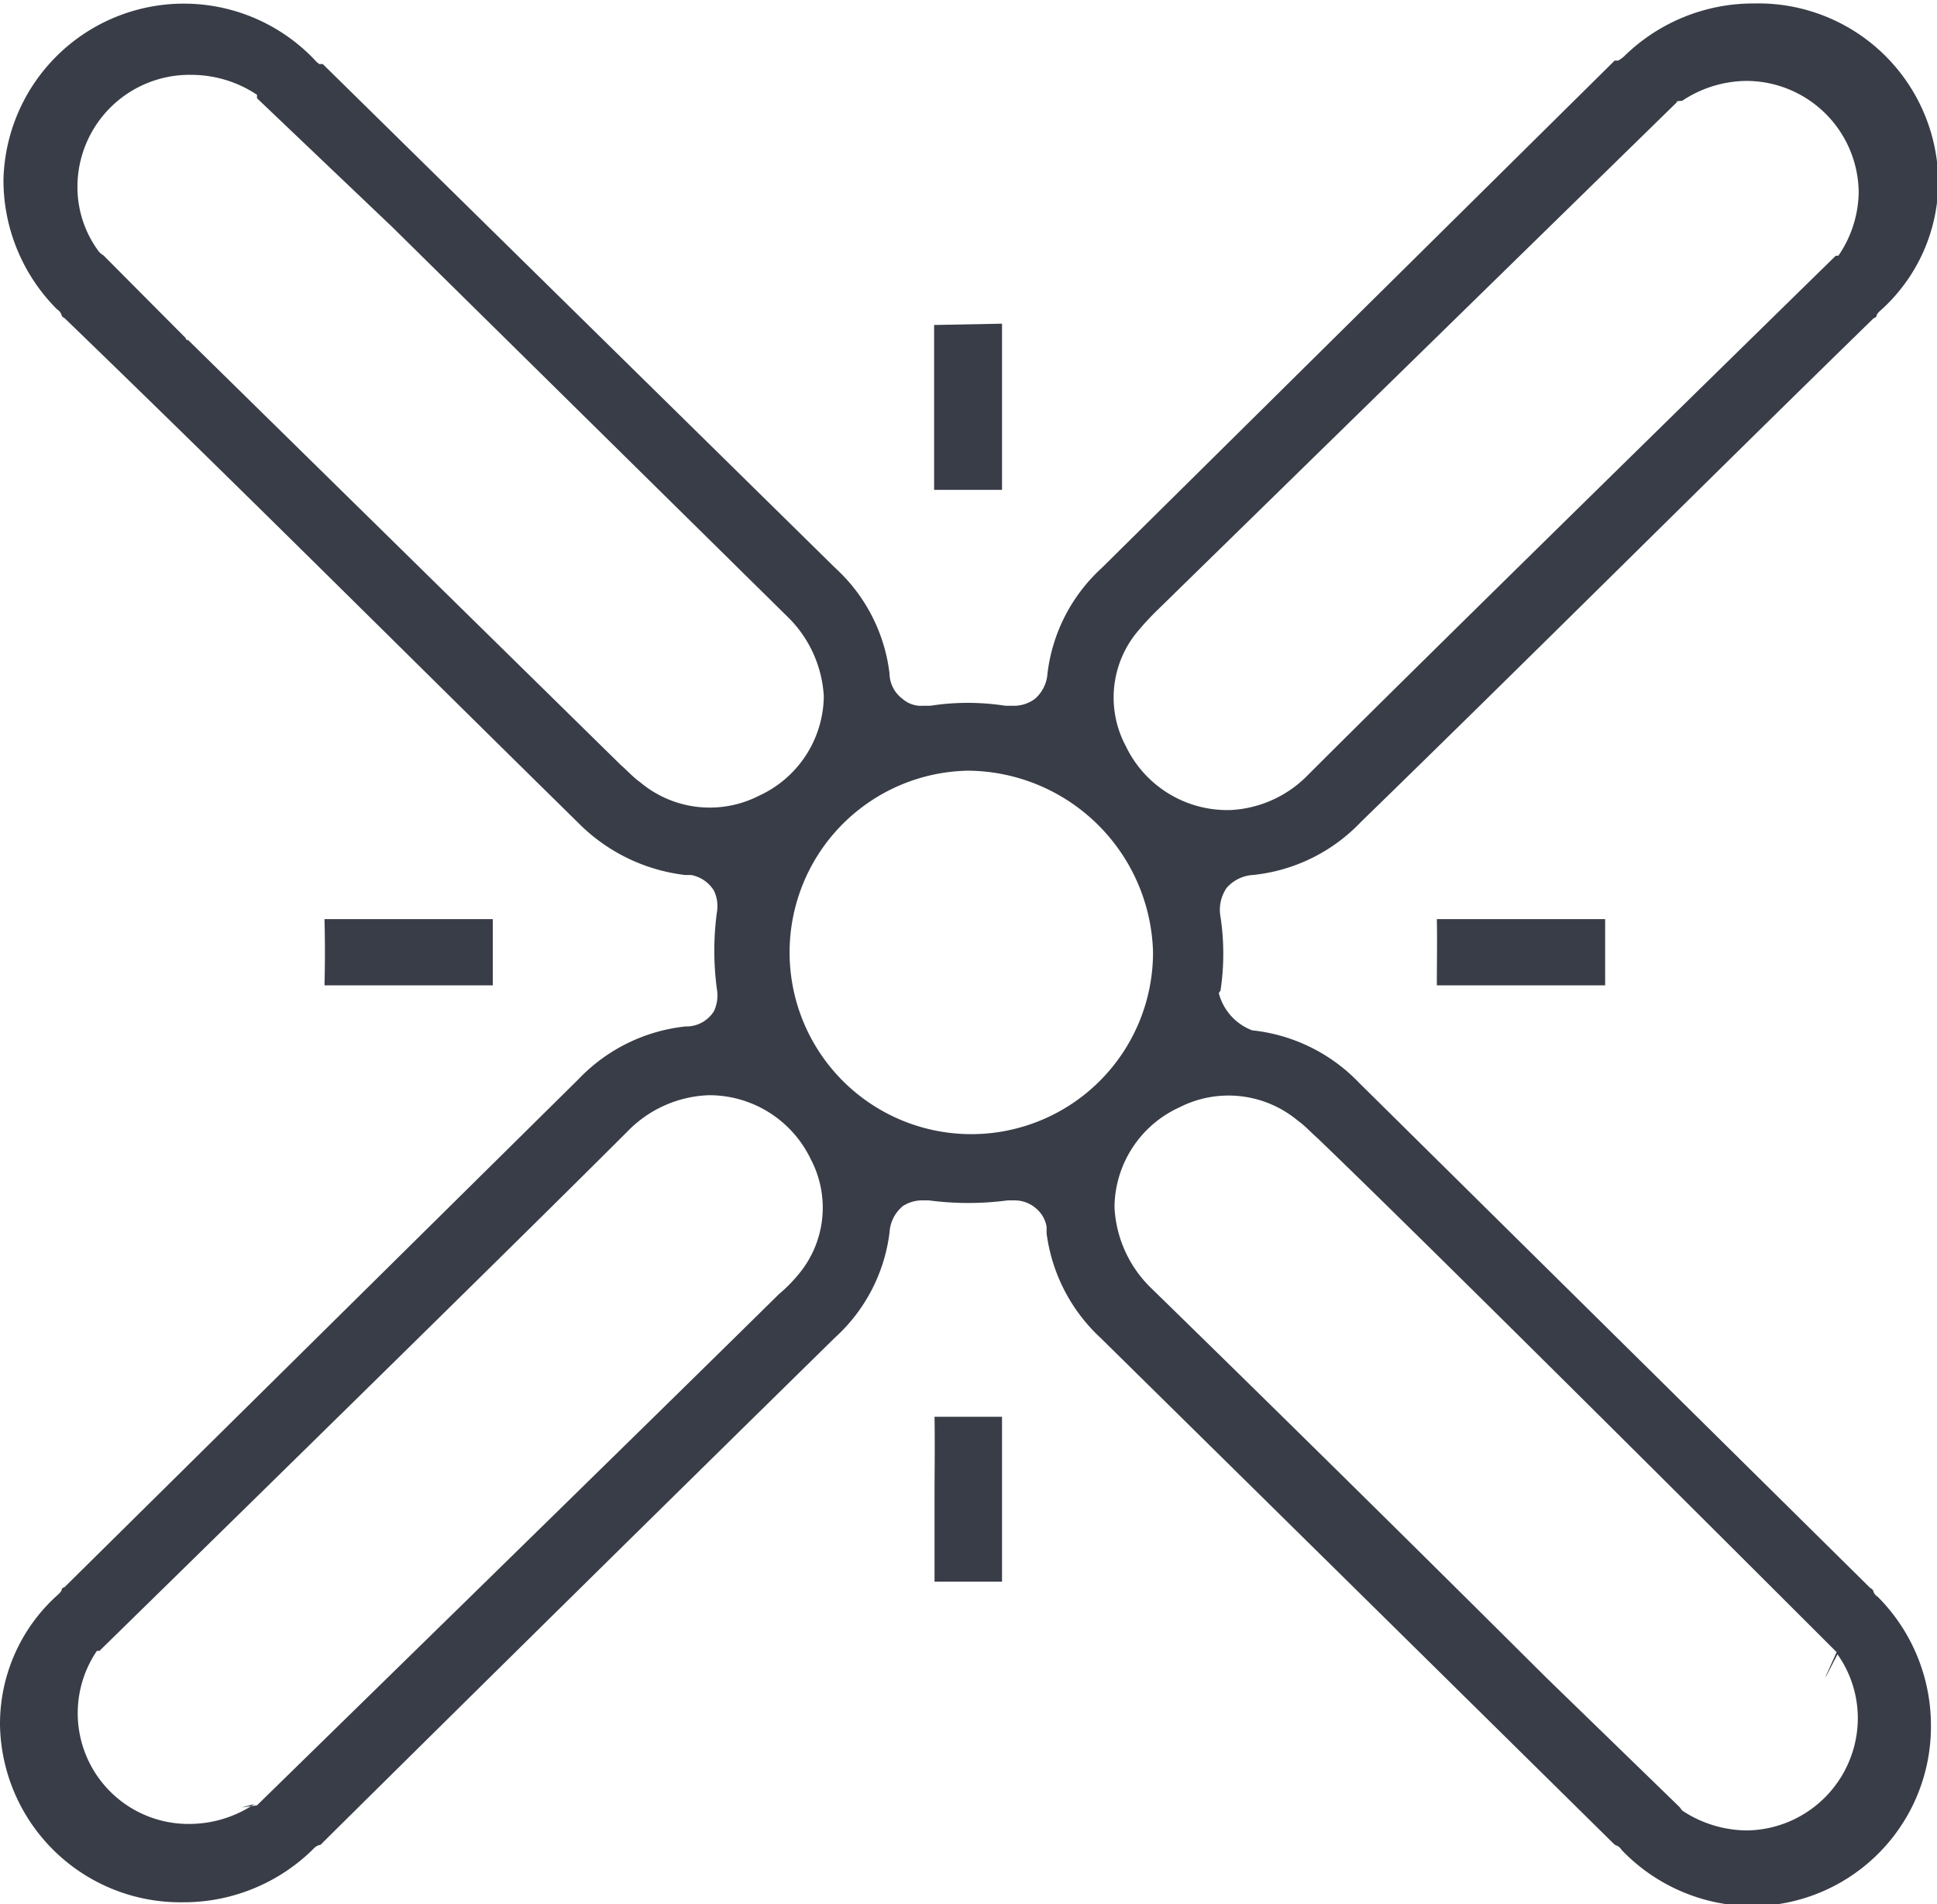 <svg xmlns="http://www.w3.org/2000/svg" id="Layer_1" data-name="Layer 1" viewBox="0 0 44.77 44"><path d="M26.22,11c0,.63,0,1.27,0,1.9s0,1.28,0,1.94c-.53,0-1.05,0-1.57,0q0-1.9,0-3.81Zm15.6-5.12-12,11.73a6.17,6.17,0,0,0-.43.46,2.38,2.38,0,0,0-.31,2.69,2.6,2.6,0,0,0,2.3,1.48h0l.11,0a2.68,2.68,0,0,0,1.8-.81c3-3,12.2-12,12.2-12s0,0,.06,0a2.65,2.65,0,0,0,.47-1.47,2.6,2.6,0,0,0-2.58-2.57h0a2.71,2.71,0,0,0-1.5.46A1.54,1.54,0,0,0,41.82,5.86ZM5.45,9.42l1.9,1.91s0,0,0,0,0,.05.06.05l10,9.82c.14.12.28.28.45.4a2.5,2.5,0,0,0,2.74.31,2.56,2.56,0,0,0,1.5-2.27V19.6a2.79,2.79,0,0,0-.84-1.83l-9.13-9v0l0,0L9,5.79,9,5.71a2.74,2.74,0,0,0-1.5-.46A2.59,2.59,0,0,0,4.85,7.82,2.49,2.49,0,0,0,5.32,9.3.37.37,0,0,0,5.45,9.42ZM36.27,24.76h3.89v1.53H36.27C36.27,25.78,36.28,25.27,36.27,24.76Zm-25.71,0h3.89q0,.76,0,1.53H10.56Q10.58,25.53,10.56,24.76Zm20.7,1.63h0Zm-5.83-5.06a4.2,4.2,0,1,0,4.28,4.19A4.31,4.31,0,0,0,25.43,21.33Zm-.77,14.93h1.56v3.81H24.66c0-.63,0-1.27,0-1.9S24.67,36.89,24.66,36.26Zm-7.1-6.59c-3,3-12.2,12-12.2,12s0,0-.06,0a2.56,2.56,0,0,0,2.14,4,2.71,2.71,0,0,0,1.5-.46l-.3.08h0L9,45.24s9.09-8.88,12.06-11.81a3.49,3.49,0,0,0,.43-.43,2.4,2.4,0,0,0,.31-2.69,2.6,2.6,0,0,0-2.3-1.48h-.07A2.75,2.75,0,0,0,17.56,29.67ZM45.27,42.23l.24-.53s-9-9-12-11.88c-.14-.12-.28-.28-.45-.4a2.5,2.5,0,0,0-2.74-.31,2.56,2.56,0,0,0-1.5,2.26v.06a2.79,2.79,0,0,0,.84,1.85q4.58,4.47,9.13,9h0l3.09,3,.06.08a2.74,2.74,0,0,0,1.5.46A2.6,2.6,0,0,0,46,43.23a2.56,2.56,0,0,0-.47-1.48l-.28.54Zm-14-15.82v0h0a5.7,5.7,0,0,0,0-1.7.9.9,0,0,1,.14-.67.88.88,0,0,1,.61-.3,4,4,0,0,0,2.49-1.22c4-3.89,7.9-7.79,11.86-11.65,0,0,.06,0,.07-.08a.45.45,0,0,1,.09-.1,4,4,0,0,0,1.33-3A4.16,4.16,0,0,0,43.6,3.6a4.26,4.26,0,0,0-3,1.22.71.71,0,0,1-.14.1s-.05,0-.08,0L28.52,16.65a3.93,3.93,0,0,0-1.25,2.44.85.85,0,0,1-.29.58.82.82,0,0,1-.46.16H26.3a5.64,5.64,0,0,0-1.74,0h-.17a.65.65,0,0,1-.47-.16.74.74,0,0,1-.3-.58,3.93,3.93,0,0,0-1.25-2.44L10.52,5s-.06,0-.08,0a.52.52,0,0,1-.11-.1A4.17,4.17,0,0,0,3.14,7.67a4.22,4.22,0,0,0,1.24,3,.24.24,0,0,1,.1.12s0,.05.07.08c4,3.86,7.9,7.76,11.86,11.65a4.16,4.16,0,0,0,2.48,1.22l.14,0a.79.79,0,0,1,.53.36s0,0,0,0a.83.83,0,0,1,.07.5,6.63,6.63,0,0,0,0,1.78.85.85,0,0,1-.07.51s0,0,0,0a.75.75,0,0,1-.6.35h0l-.1,0h.05a4,4,0,0,0-2.48,1.22L4.55,40.2s-.06,0-.07.08a.45.45,0,0,1-.09.1,4,4,0,0,0-1.33,3,4.17,4.17,0,0,0,4.23,4.1,4.26,4.26,0,0,0,3-1.22.33.33,0,0,1,.14-.1s.05,0,.08-.05q5.91-5.85,11.85-11.68A3.93,3.93,0,0,0,23.62,32a.85.85,0,0,1,.31-.61.82.82,0,0,1,.47-.13h.13a6.93,6.93,0,0,0,1.82,0h.15a.75.75,0,0,1,.5.18.71.71,0,0,1,.25.43l0,.15a4,4,0,0,0,1.25,2.42q5.93,5.84,11.85,11.68s.05.05.08.05a.26.26,0,0,1,.11.1,4.21,4.21,0,0,0,3,1.3,4.15,4.15,0,0,0,4.15-4.15,4.21,4.21,0,0,0-1.23-3,.24.24,0,0,1-.1-.12s0-.05-.07-.08L34.48,28.55A4,4,0,0,0,32,27.33a1.26,1.26,0,0,1-.77-.86Z" transform="translate(-3.06 -3.52)" style="fill:#393d47;fill-rule:evenodd"></path></svg>